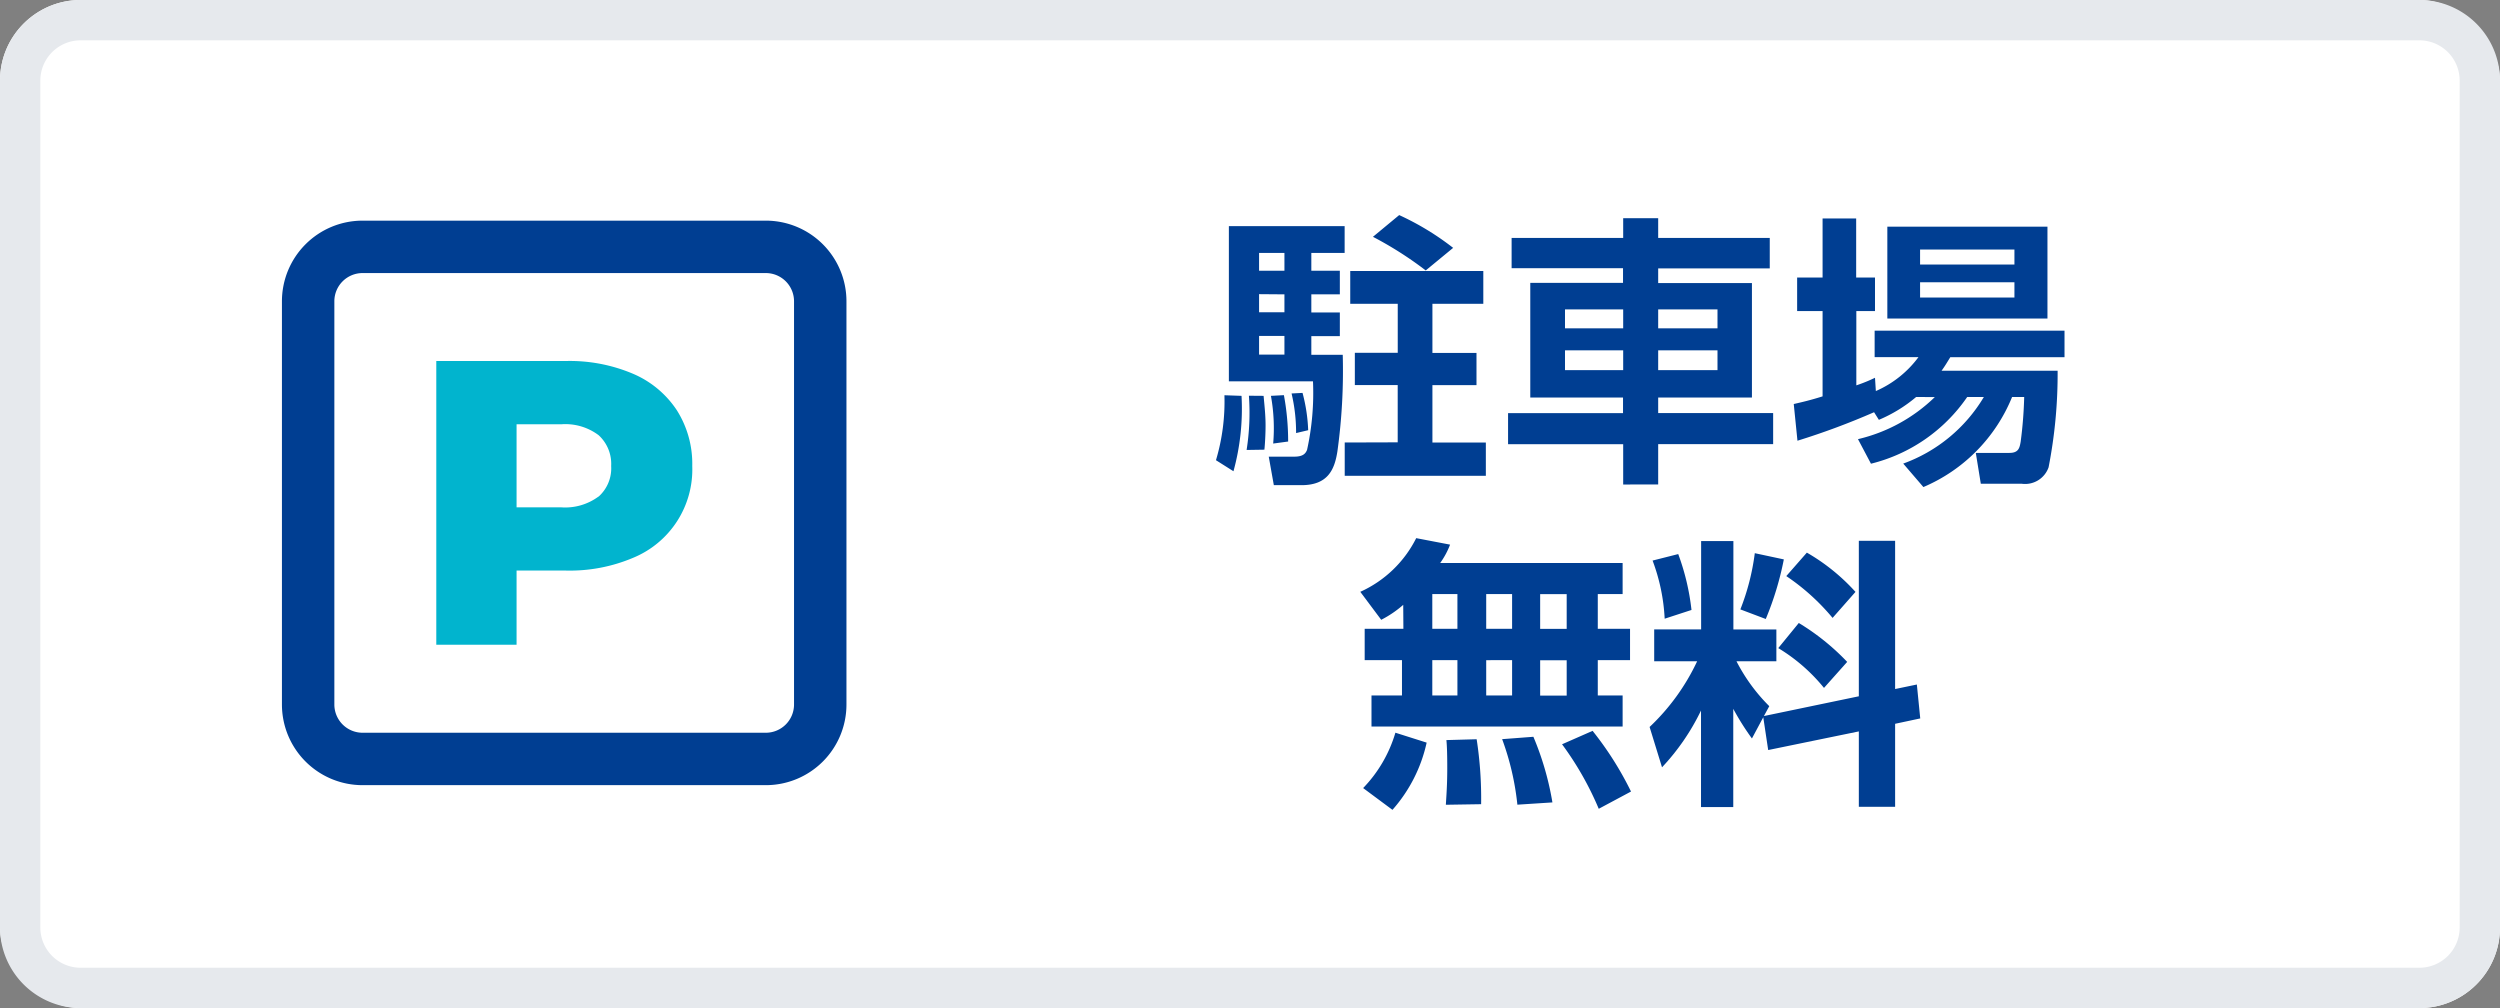 <svg xmlns="http://www.w3.org/2000/svg" width="62" height="25" viewBox="0 0 62 25"><rect x="0" y="0" width="62" height="25" fill="#808080" stroke="none"/><defs><style>.cls-1{fill:#fff;}.cls-2{fill:#e6e9ed;}.cls-3{fill:#003e92;}.cls-4{fill:#01b4ce;}</style></defs><g id="レイヤー_2" data-name="レイヤー 2"><g id="レイヤー_1-2" data-name="レイヤー 1"><rect class="cls-1" width="62" height="25" rx="2"/><path class="cls-2" d="M60,1a1,1,0,0,1,1,1V23a1,1,0,0,1-1,1H2a1,1,0,0,1-1-1V2A1,1,0,0,1,2,1H60m0-1H2A2,2,0,0,0,0,2V23a2,2,0,0,0,2,2H60a2,2,0,0,0,2-2V2a2,2,0,0,0-2-2Z"/><path class="cls-3" d="M30.79,9.817a5.847,5.847,0,0,1-.2,1.87l-.434-.274a5.087,5.087,0,0,0,.21-1.611Zm-.314-4.209h2.871v.665h-.826v.441h.707V7.3h-.707v.449h.707v.587h-.707v.463H33.3a14.565,14.565,0,0,1-.133,2.4c-.07.441-.231.833-.89.833h-.686l-.126-.707H32.1c.224,0,.28-.084.315-.168a6.564,6.564,0,0,0,.147-1.7H30.476Zm.861,4.209c.027.287.049.5.049.735,0,.21-.014.455-.029.6l-.441.007a5.968,5.968,0,0,0,.057-1.345Zm-.112-3.544v.441h.629V6.273Zm0,1.022v.449h.629V7.3Zm0,1.036v.463h.629V8.331ZM31.841,9.8a6.275,6.275,0,0,1,.105,1.15L31.575,11a4.492,4.492,0,0,0-.056-1.183Zm.462-.056a4.165,4.165,0,0,1,.14.925l-.3.071a4.239,4.239,0,0,0-.112-.982Zm2.36,1.226V9.55H33.6v-.8h1.064V7.534H33.486V6.721h3.3v.813H35.524V8.752h1.093v.8H35.524v1.422h1.325V11.8h-3.5v-.826ZM34.7,5.334a6.733,6.733,0,0,1,1.338.813l-.68.56a8.936,8.936,0,0,0-1.309-.834Z"/><path class="cls-3" d="M40.255,12.016v-1H37.4v-.77h2.851V9.859h-2.3V7.015h2.3V6.651H37.488V5.9h2.767V5.412h.868V5.9H43.89v.756H41.123v.364h2.325V9.859H41.123v.385h2.851v.77H41.123v1ZM38.812,7.673v.47h1.443v-.47Zm0,1.016v.49h1.443v-.49Zm2.311-1.016v.47h1.471v-.47Zm0,1.016v.49h1.471v-.49Z"/><path class="cls-3" d="M47.521,9.845a3.584,3.584,0,0,1-.925.567l-.119-.189a18.175,18.175,0,0,1-1.9.707l-.092-.91c.211-.049.4-.091.715-.19V7.715h-.631V6.882H45.2V5.418h.833V6.882H46.5v.833h-.463V9.557a3.953,3.953,0,0,0,.463-.188l.021.329a2.61,2.61,0,0,0,1.057-.841H46.491V8.2H51.2v.658H48.368c-.084.134-.126.21-.218.337h2.879a12.067,12.067,0,0,1-.224,2.394.617.617,0,0,1-.672.407H49.124L49,11.232h.834c.224,0,.252-.119.279-.28A10.427,10.427,0,0,0,50.2,9.845h-.3A4.109,4.109,0,0,1,47.7,12.079l-.5-.582a3.858,3.858,0,0,0,2-1.652h-.413A4.082,4.082,0,0,1,46.4,11.5l-.322-.609a4.065,4.065,0,0,0,1.905-1.043Zm-.715-4.224h3.971V7.9H46.806Zm.812.568V6.56h2.34V6.189Zm0,.812v.378h2.34V7Z"/><path class="cls-3" d="M34.8,15a2.646,2.646,0,0,1-.546.371l-.519-.694a2.869,2.869,0,0,0,1.387-1.331l.84.161a2,2,0,0,1-.245.455h4.524v.771h-.616v.861h.8v.778h-.8v.876h.616v.77H34.013v-.77h.756v-.876h-.925v-.778h.96Zm.581,3.417a3.715,3.715,0,0,1-.848,1.667l-.727-.54a3.333,3.333,0,0,0,.8-1.373Zm.14-3.684v.861h.623v-.861Zm0,1.639v.876h.623v-.876Zm1.1,1.961a9.62,9.62,0,0,1,.111,1.611l-.875.014c.014-.231.035-.5.035-.911,0-.315-.006-.539-.021-.693Zm.237-3.6v.861H37.5v-.861Zm0,1.639v.876H37.5v-.876Zm1.17,1.9A7.24,7.24,0,0,1,38.5,19.9l-.869.056a6.67,6.67,0,0,0-.378-1.625Zm.168-3.537v.861h.658v-.861Zm0,1.639v.876h.658v-.876Zm1.3,1.751a8.146,8.146,0,0,1,.953,1.505l-.8.428a7.757,7.757,0,0,0-.91-1.6Z"/><path class="cls-3" d="M43.729,17.788l-.281.526a6.42,6.42,0,0,1-.463-.735v2.437h-.8V17.621a5.579,5.579,0,0,1-.967,1.408l-.308-1A5.375,5.375,0,0,0,42.089,16.4H41.024v-.791h1.164V13.418h.8v2.193h1.066V16.4h-.989a4.393,4.393,0,0,0,.813,1.113l-.133.245,2.354-.49V13.412h.9v3.676l.539-.112.084.841-.623.133v2.059h-.9v-1.87l-2.248.462ZM41.62,13.741a5.815,5.815,0,0,1,.329,1.386l-.665.217a4.753,4.753,0,0,0-.3-1.442Zm2.619.132a7.6,7.6,0,0,1-.448,1.478l-.63-.238a5.781,5.781,0,0,0,.358-1.394Zm.371,1.577a5.756,5.756,0,0,1,1.2.965l-.575.645a4.367,4.367,0,0,0-1.134-.987Zm.2-1.745a4.961,4.961,0,0,1,1.206.974l-.568.645A5.434,5.434,0,0,0,44.3,14.287Z"/><path class="cls-3" d="M18.992,6.772a.7.7,0,0,1,.7.7v10a.7.7,0,0,1-.7.7h-10a.7.7,0,0,1-.7-.7v-10a.7.7,0,0,1,.7-.7h10m0-1.3h-10a2,2,0,0,0-2,2v10a2,2,0,0,0,2,2h10a2,2,0,0,0,2-2v-10a2,2,0,0,0-2-2Z"/><path class="cls-4" d="M15.7,9.27a2.45,2.45,0,0,1,1.086.905,2.481,2.481,0,0,1,.382,1.382A2.368,2.368,0,0,1,15.7,13.834a4.015,4.015,0,0,1-1.659.316H12.811v1.84H10.82V8.953h3.217A4.015,4.015,0,0,1,15.7,9.27Zm-.854,3.045a.941.941,0,0,0,.311-.758.962.962,0,0,0-.311-.764,1.373,1.373,0,0,0-.925-.271H12.811v2.06h1.106A1.389,1.389,0,0,0,14.842,12.315Z"/></g></g></svg>